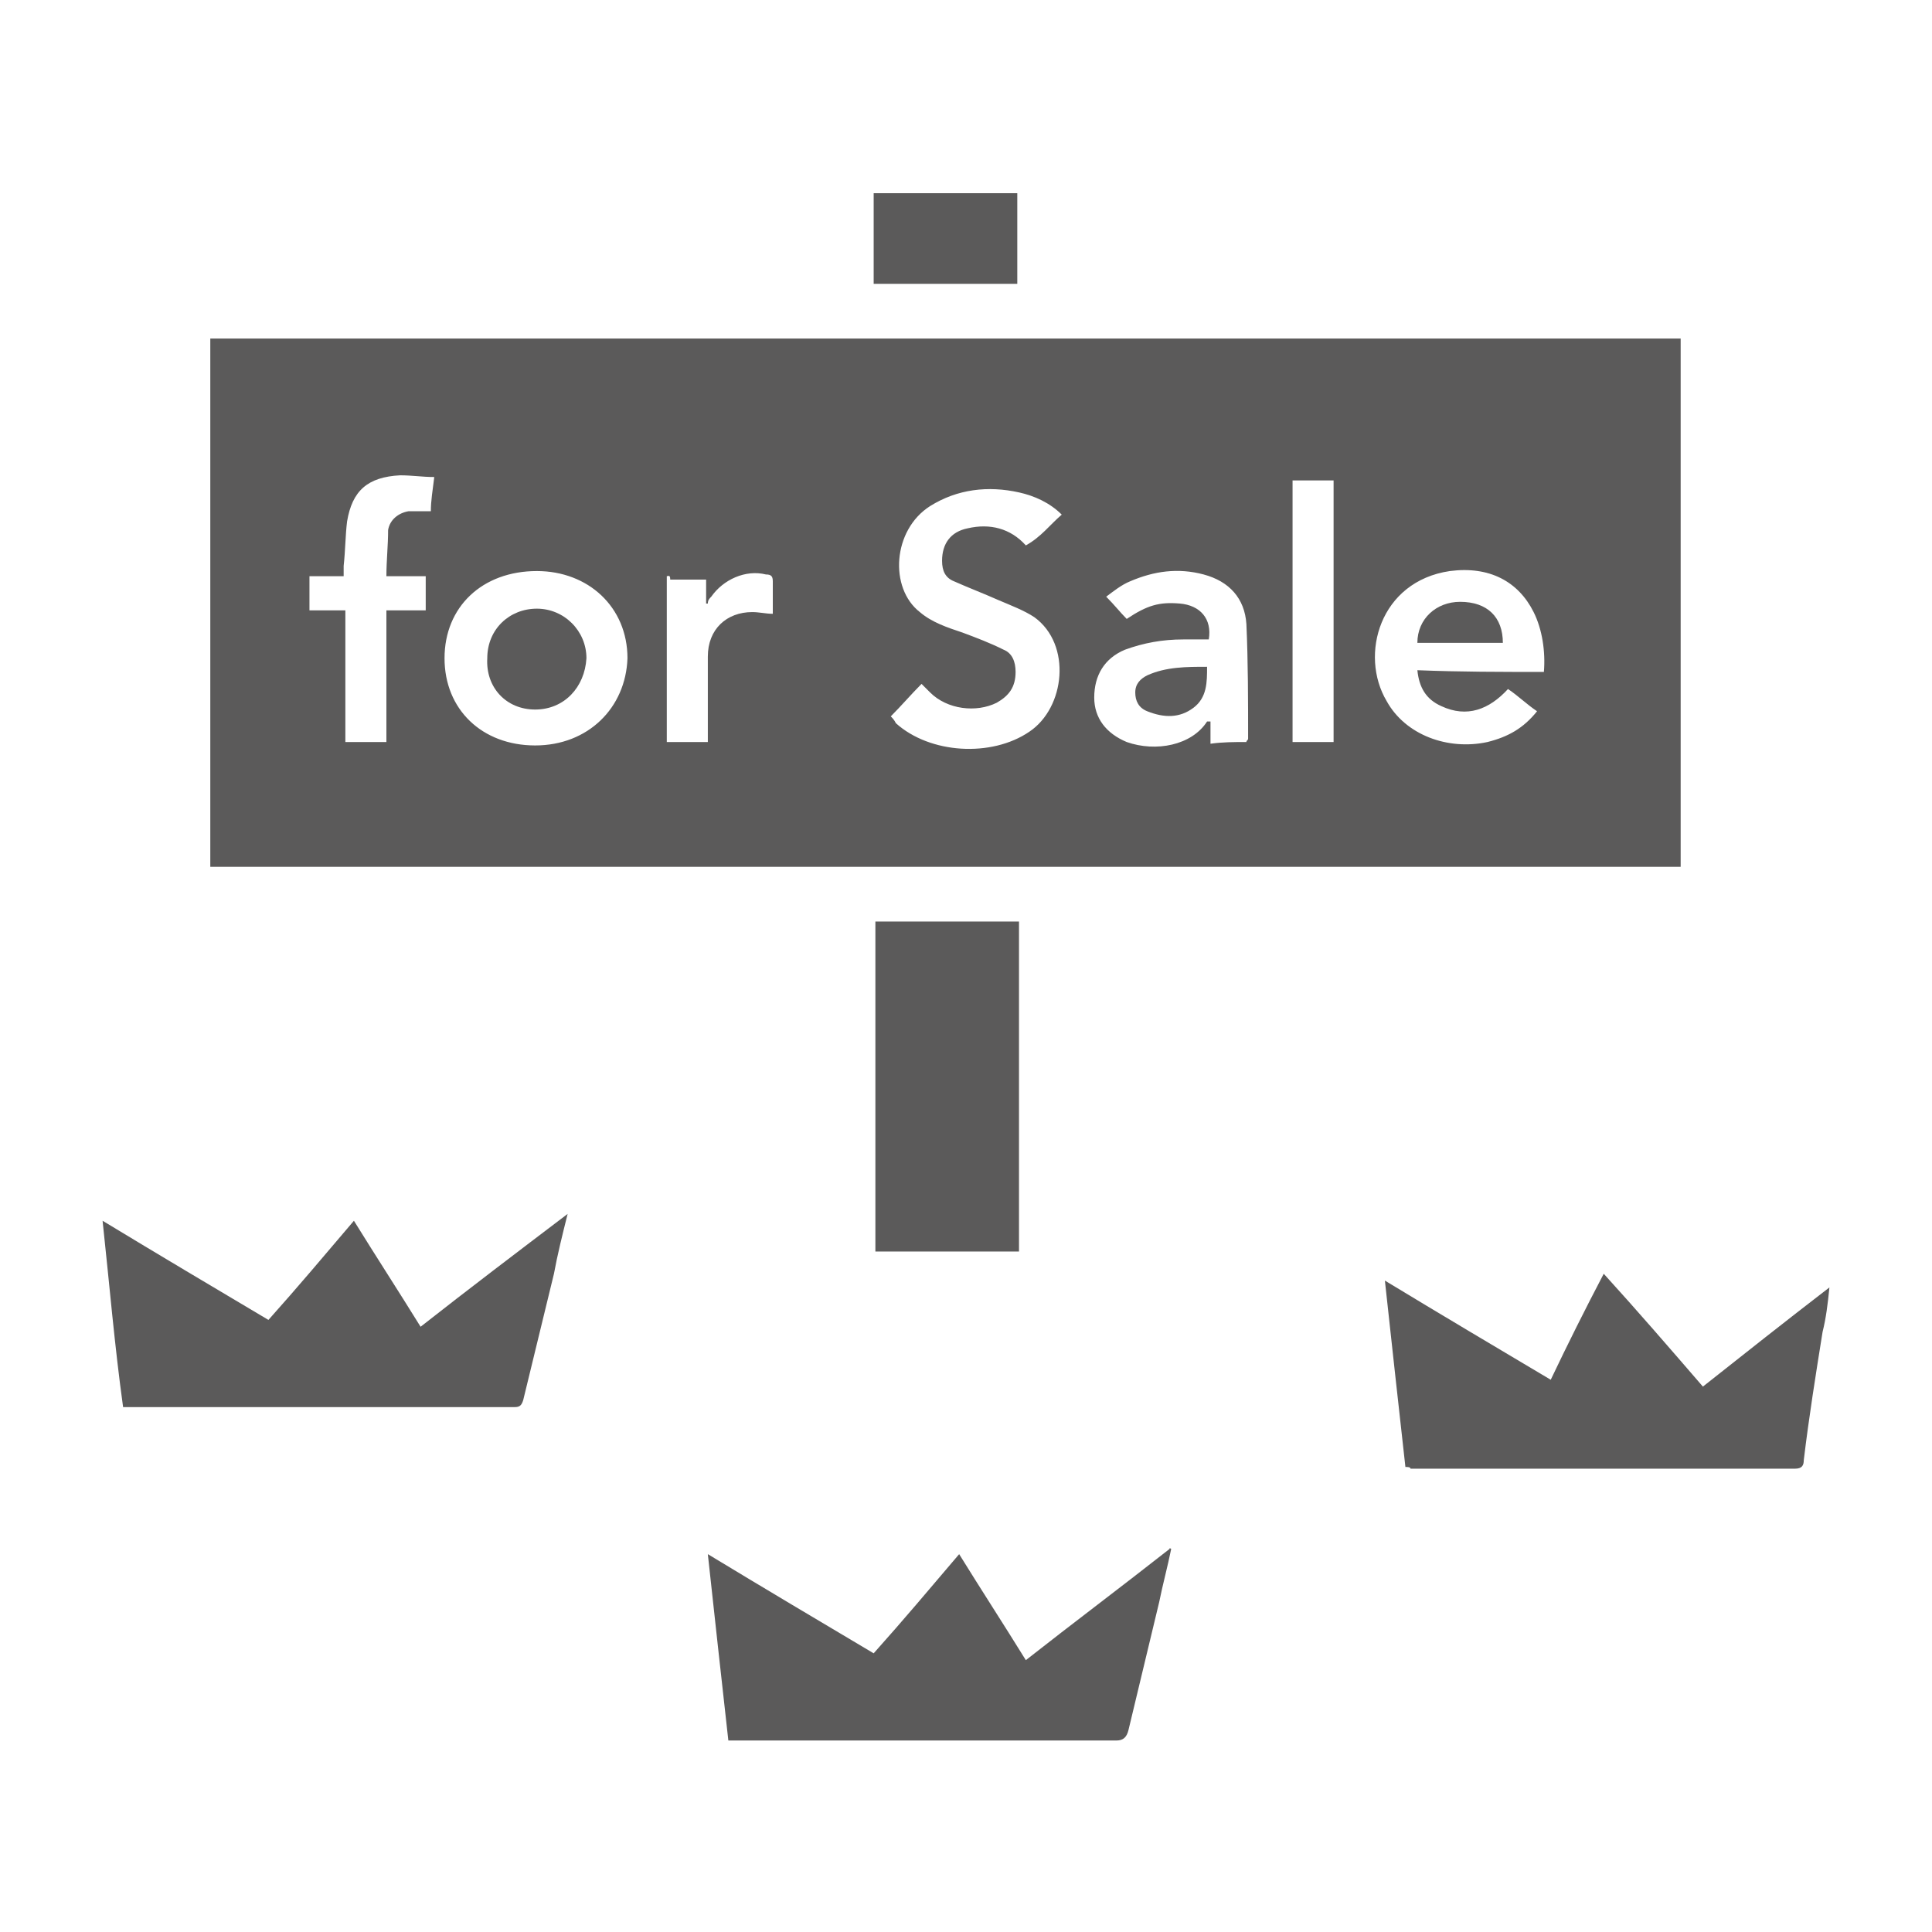 <?xml version="1.0" encoding="utf-8"?>
<!-- Generator: Adobe Illustrator 23.0.2, SVG Export Plug-In . SVG Version: 6.00 Build 0)  -->
<svg version="1.1" id="レイヤー_1" xmlns="http://www.w3.org/2000/svg" xmlns:xlink="http://www.w3.org/1999/xlink" x="0px"
	 y="0px" viewBox="0 0 113 113" style="enable-background:new 0 0 113 113;" xml:space="preserve">
<style type="text/css">
	.st0{fill:#5B5A5A;}
</style>
<g>
	<path class="st0" d="M98.3,50.7c-28.7,0-57.3,0-86,0c0-10.3,0-20.6,0-30.9c28.6,0,57.3,0,86,0C98.3,30.1,98.3,40.4,98.3,50.7z
		 M62.1,30.1c-0.7-0.7-1.6-1.1-2.5-1.3c-1.8-0.4-3.6-0.2-5.2,0.8c-2.2,1.4-2.4,4.8-0.6,6.2c0.7,0.6,1.6,0.9,2.5,1.2
		c0.8,0.3,1.6,0.6,2.4,1c0.5,0.2,0.7,0.7,0.7,1.3c0,0.9-0.4,1.4-1.1,1.8c-1.2,0.6-2.9,0.4-3.9-0.6c-0.2-0.2-0.3-0.3-0.5-0.5
		c-0.6,0.6-1.2,1.3-1.8,1.9c0.1,0.1,0.2,0.2,0.3,0.4c2,1.8,5.6,2,7.8,0.5c2.1-1.4,2.5-5.1,0.3-6.7c-0.6-0.4-1.4-0.7-2.1-1
		c-0.9-0.4-1.7-0.7-2.6-1.1c-0.5-0.2-0.7-0.6-0.7-1.2c0-1,0.5-1.7,1.5-1.9c1.3-0.3,2.5,0,3.4,1C60.9,31.4,61.4,30.7,62.1,30.1z
		 M26,38.5c0,3,2.2,5.1,5.3,5.1c3.1,0,5.3-2.2,5.4-5.1c0-3-2.3-5.1-5.3-5.1C28.2,33.4,26,35.5,26,38.5z M90.3,39.3
		c0.1-1.2-0.1-2.5-0.6-3.5c-0.9-1.8-2.6-2.7-4.9-2.4c-4.1,0.6-5.3,4.9-3.7,7.6c1.1,2,3.6,2.9,5.9,2.4c1.2-0.3,2.1-0.8,2.9-1.8
		c-0.6-0.4-1.1-0.9-1.7-1.3c-1.1,1.2-2.4,1.7-3.9,1c-0.9-0.4-1.3-1.1-1.4-2.1C85.4,39.3,87.8,39.3,90.3,39.3z M72.9,43.4
		c0-0.1,0.1-0.1,0.1-0.2c0-2.2,0-4.5-0.1-6.7c-0.1-1.5-1-2.5-2.5-2.9c-1.5-0.4-2.9-0.2-4.3,0.4c-0.5,0.2-1,0.6-1.4,0.9
		c0.5,0.5,0.8,0.9,1.2,1.3c1.2-0.8,1.9-1,3.1-0.9c1.2,0.1,1.9,0.9,1.7,2.1c-0.5,0-1,0-1.5,0c-1.2,0-2.3,0.2-3.4,0.6
		c-1.2,0.5-1.8,1.5-1.8,2.8c0,1.2,0.7,2.1,1.9,2.6c1.7,0.6,3.8,0.2,4.7-1.2c0,0,0.1,0,0.2,0c0,0.4,0,0.8,0,1.3
		C71.5,43.4,72.2,43.4,72.9,43.4z M20.2,35.7c0,2.6,0,5.1,0,7.7c0.8,0,1.6,0,2.4,0c0-1.3,0-2.5,0-3.8c0-1.3,0-2.5,0-3.9
		c0.8,0,1.5,0,2.3,0c0-0.7,0-1.4,0-2c-0.8,0-1.5,0-2.3,0c0-0.9,0.1-1.8,0.1-2.7c0.1-0.6,0.6-1,1.2-1.1c0.4,0,0.8,0,1.3,0
		c0-0.6,0.1-1.2,0.2-2c-0.7,0-1.3-0.1-2-0.1c-1.9,0.1-2.8,0.9-3.1,2.7c-0.1,0.8-0.1,1.7-0.2,2.6c0,0.2,0,0.4,0,0.6c-0.7,0-1.3,0-2,0
		c0,0.7,0,1.3,0,2C18.8,35.7,19.5,35.7,20.2,35.7z M78,43.4c0-5.1,0-10.2,0-15.3c-0.8,0-1.6,0-2.4,0c0,5.1,0,10.2,0,15.3
		C76.5,43.4,77.3,43.4,78,43.4z M39,33.7c0,3.3,0,6.5,0,9.7c0.8,0,1.6,0,2.4,0c0-0.2,0-0.3,0-0.4c0-1.5,0-3.1,0-4.6
		c0-1.6,1.1-2.6,2.6-2.6c0.4,0,0.8,0.1,1.2,0.1c0-0.7,0-1.3,0-1.9c0-0.3-0.1-0.4-0.4-0.4c-1.2-0.3-2.5,0.3-3.2,1.3
		c-0.1,0.1-0.2,0.2-0.2,0.4c0,0-0.1,0-0.1,0c0-0.5,0-0.9,0-1.4c-0.7,0-1.4,0-2.1,0C39.2,33.6,39.1,33.7,39,33.7z"/>
	<path class="st0" d="M68.5,90.6c-0.2,1-0.5,2.1-0.7,3.1c-0.6,2.5-1.2,5-1.8,7.5c-0.1,0.4-0.3,0.6-0.7,0.6c-7.4,0-14.8,0-22.1,0
		c-0.2,0-0.4,0-0.6,0c-0.4-3.6-0.8-7.2-1.2-10.9c3.3,2,6.5,3.9,9.7,5.8c1.7-1.9,3.3-3.8,5-5.8c1.3,2.1,2.6,4.1,3.9,6.2
		c2.8-2.2,5.6-4.3,8.4-6.5C68.4,90.5,68.5,90.6,68.5,90.6z"/>
	<path class="st0" d="M15.7,77.2c1.7-1.9,3.3-3.8,5-5.8c1.3,2.1,2.6,4.1,3.9,6.2c2.8-2.2,5.7-4.4,8.6-6.6c-0.3,1.2-0.6,2.4-0.8,3.5
		c-0.6,2.5-1.2,4.9-1.8,7.4c-0.1,0.3-0.2,0.4-0.5,0.4c-7.5,0-15.1,0-22.6,0c-0.1,0-0.2,0-0.3,0C6.7,78.7,6.4,75.1,6,71.4
		C9.3,73.4,12.5,75.3,15.7,77.2z"/>
	<path class="st0" d="M82.2,85.8c-0.4-3.6-0.8-7.2-1.2-10.9c3.3,2,6.5,3.9,9.7,5.8c1-2.1,2-4.1,3.1-6.2c2,2.2,3.9,4.4,5.8,6.6
		c2.4-1.9,4.8-3.8,7.4-5.8c-0.1,1-0.2,1.8-0.4,2.6c-0.4,2.5-0.8,5-1.1,7.5c0,0.3-0.1,0.5-0.5,0.5c-7.5,0-15,0-22.5,0
		C82.5,85.8,82.3,85.8,82.2,85.8z"/>
	<path class="st0" d="M59.6,53.9c0,6.4,0,12.9,0,19.3c-2.8,0-5.6,0-8.4,0c0-6.4,0-12.8,0-19.3C53.9,53.9,56.7,53.9,59.6,53.9z"/>
	<path class="st0" d="M51.1,16.6c0-1.8,0-3.5,0-5.3c2.8,0,5.6,0,8.4,0c0,1.8,0,3.5,0,5.3C56.8,16.6,54,16.6,51.1,16.6z"/>
	<path class="st0" d="M31.3,41.5c-1.7,0-2.9-1.3-2.8-3c0-1.7,1.3-2.9,2.9-2.9c1.6,0,2.9,1.3,2.9,2.9C34.2,40.2,33,41.5,31.3,41.5z"
		/>
	<path class="st0" d="M87.9,37.6c-1.7,0-3.3,0-5,0c0-1.4,1.1-2.4,2.5-2.4C87,35.2,87.9,36.1,87.9,37.6z"/>
	<path class="st0" d="M70.6,39c0,0.9,0,1.8-0.8,2.4C69,42,68.1,42,67.1,41.6c-0.5-0.2-0.7-0.6-0.7-1.1c0-0.5,0.3-0.8,0.7-1
		C68.2,39,69.4,39,70.6,39z"/>
</g>
</svg>
